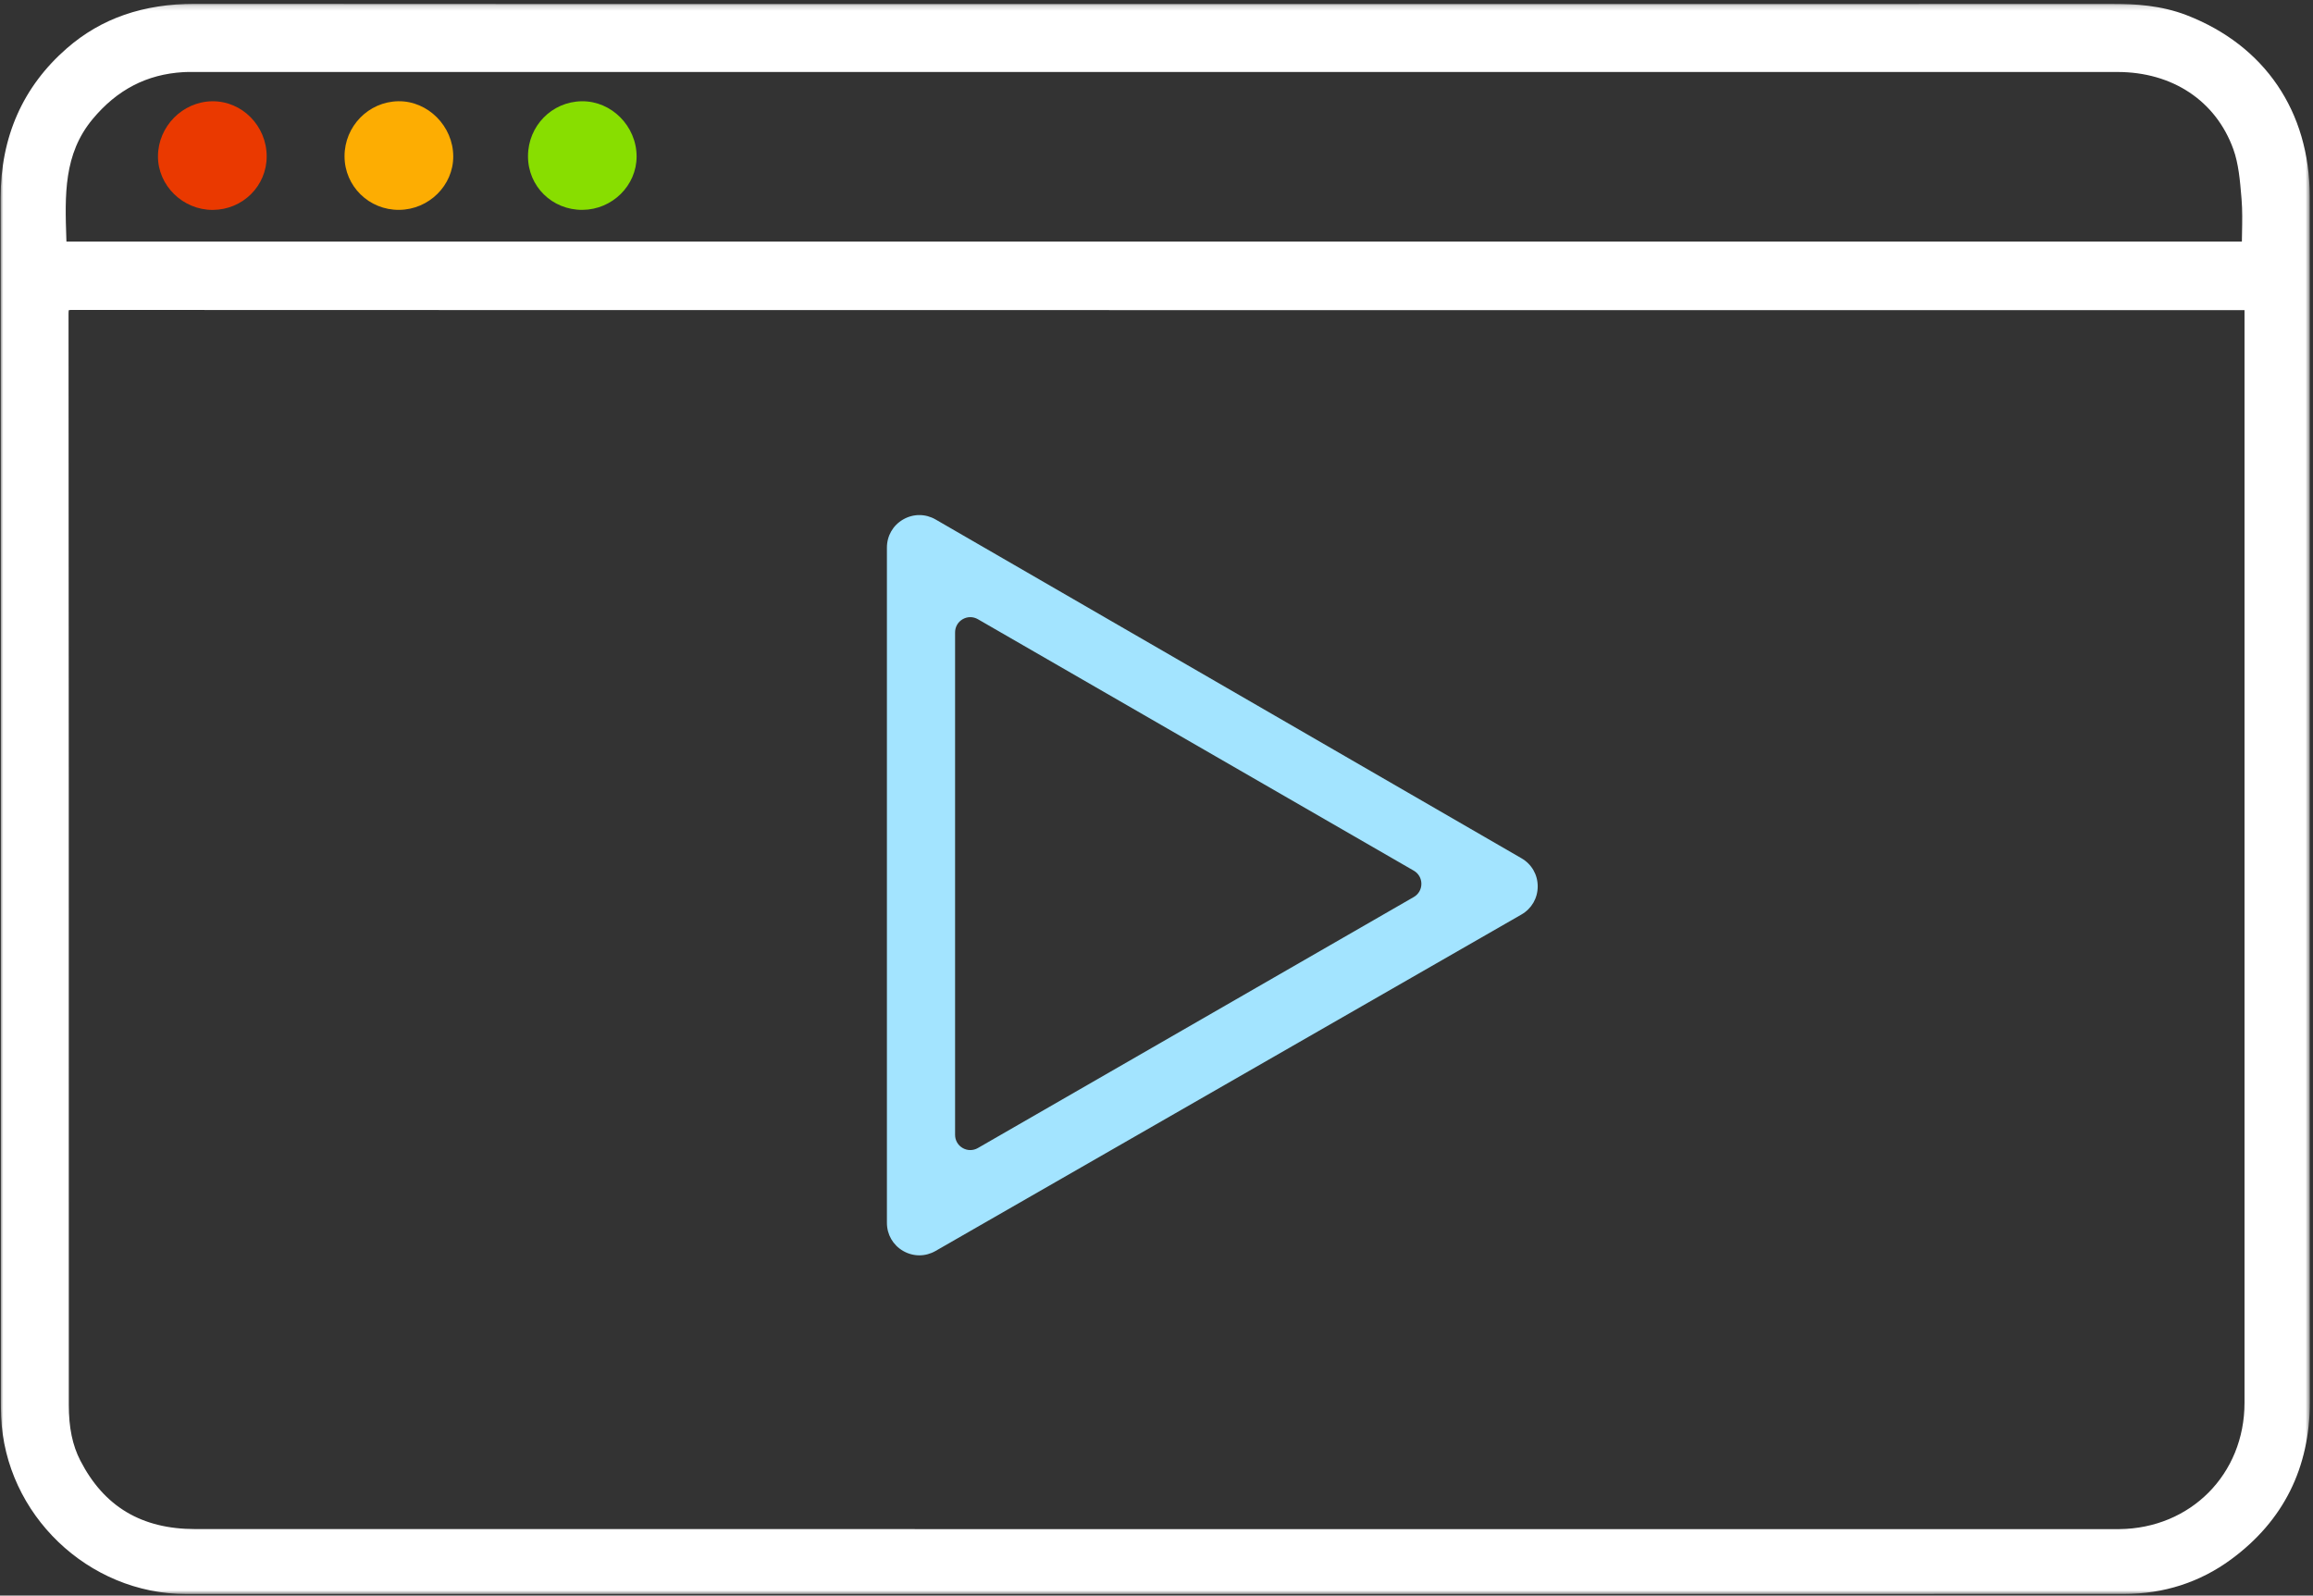 <?xml version="1.0" encoding="UTF-8"?>
<svg width="432px" height="298px" viewBox="0 0 432 298" version="1.1" xmlns="http://www.w3.org/2000/svg" xmlns:xlink="http://www.w3.org/1999/xlink">
    <rect x="0" y="0" width="432" height="298" fill="#333333" stroke="none"/>
    <!-- Generator: Sketch 48.1 (47250) - http://www.bohemiancoding.com/sketch -->
    <title>Live Feed header</title>
    <desc>Created with Sketch.</desc>
    <defs>
        <polygon id="path-1" points="0 0.167 431.292 0.167 431.292 297.173 0 297.173"></polygon>
    </defs>
    <g id="Live-feed" stroke="none" stroke-width="1" fill="none" fill-rule="evenodd" transform="translate(-821, -191)">
        <g id="Live-Feed-header" transform="translate(821.12, 190.931)">
            <g id="Group-3" transform="translate(0, 0.611)">
                <mask id="mask-2" fill="white">
                    <use xlink:href="#path-1"></use>
                </mask>
                <g id="Clip-2"></g>
                <path d="M34.127,12.93 C34.657,12.898 35.191,12.899 35.72,12.901 L35.98,12.901 C155.764,12.901 275.55,12.901 395.336,12.902 C405.635,12.903 413.733,18.29 416.997,27.312 C417.984,30.039 418.248,33.191 418.503,36.239 L418.533,36.607 C418.709,38.696 418.669,40.812 418.624,43.052 C418.614,43.558 418.605,44.067 418.597,44.581 L12.289,44.581 C12.283,44.407 12.278,44.233 12.271,44.06 C12,35.928 11.743,28.246 17.165,21.72 C21.746,16.206 27.295,13.331 34.127,12.93 Z M395.029,285.05 L394.734,285.049 L316.336,285.05 C223.004,285.049 129.673,285.051 36.343,285.04 C26.329,285.039 19.308,280.851 14.88,272.237 C13.412,269.382 12.729,266.074 12.729,261.828 L12.729,234.912 C12.73,176.939 12.732,116.993 12.681,58.033 C12.681,57.698 12.706,57.498 12.729,57.388 C12.87,57.364 13.108,57.326 13.615,57.345 C80.312,57.376 147.01,57.377 213.706,57.375 L419.089,57.375 L419.089,261.459 C419.089,274.78 409.03,284.921 395.691,285.048 L395.029,285.05 Z M431.274,136.374 L431.281,74.966 C431.288,62.003 431.293,49.041 431.268,36.079 C431.237,20.257 422.862,7.945 408.292,2.299 C403.466,0.43 398.523,0.189 394.756,0.189 C345.06,0.192 295.361,0.191 245.67,0.191 L172.075,0.195 C127.596,0.197 81.603,0.202 36.368,0.167 L36.321,0.167 C26.618,0.167 18.784,2.883 12.373,8.471 C4.152,15.637 -0.012,25.044 0,36.432 C0.052,92.126 0.047,148.753 0.043,203.515 L0.04,260.837 C0.04,261.776 0.045,262.888 0.091,264.011 C0.834,282.295 16.34,297.171 34.657,297.171 L197.77,297.173 L249.285,297.173 C298.369,297.173 347.464,297.171 396.547,297.161 C404.006,297.16 410.74,294.991 416.564,290.713 C426.345,283.527 431.3,273.62 431.292,261.266 C431.266,219.635 431.27,178.004 431.274,136.374 Z" id="Fill-1" fill="#FFFFFF" mask="url(#mask-2)"></path>
            </g>
            <path d="M265.352,165.143 C265.351,166.17 264.82,167.091 263.931,167.603 L182.521,214.483 C181.632,214.995 180.57,214.994 179.679,214.48 C178.791,213.967 178.262,213.049 178.262,212.026 L178.262,118.172 C178.262,117.148 178.792,116.23 179.68,115.717 C180.125,115.46 180.613,115.331 181.101,115.331 C181.589,115.331 182.077,115.46 182.521,115.716 L263.932,162.68 C264.821,163.193 265.352,164.114 265.352,165.143 M284.054,160.369 L174.623,97.091 C172.726,95.994 170.46,95.992 168.56,97.088 C166.662,98.183 165.53,100.143 165.53,102.334 L165.53,228.458 C165.53,230.644 166.659,232.604 168.552,233.699 C169.502,234.249 170.545,234.525 171.589,234.525 C172.625,234.525 173.662,234.253 174.608,233.71 L284.039,170.873 C285.939,169.782 287.077,167.82 287.08,165.626 C287.084,163.432 285.952,161.467 284.054,160.369" id="Fill-4" fill="#A3E4FF"></path>
            <path d="M108.679,39.265 C114.234,39.22 118.78,34.732 118.779,29.295 C118.778,23.634 114.085,18.909 108.537,18.981 C102.954,19.052 98.501,23.6 98.494,29.238 C98.486,34.866 103,39.31 108.679,39.265" id="Fill-6" fill="#88DE00"></path>
            <path d="M74.439,39.265 C79.987,39.213 84.546,34.702 84.534,29.281 C84.52,23.633 79.802,18.894 74.275,18.978 C68.713,19.062 64.225,23.651 64.229,29.252 C64.233,34.844 68.797,39.319 74.439,39.265" id="Fill-8" fill="#FDAD02"></path>
            <path d="M39.638,39.273 C45.223,39.235 49.68,34.809 49.688,29.294 C49.697,23.58 45.073,18.903 39.495,18.984 C33.971,19.063 29.412,23.685 29.384,29.238 C29.354,34.72 34.046,39.312 39.638,39.273" id="Fill-10" fill="#EA3900"></path>
        </g>
    </g>
</svg>